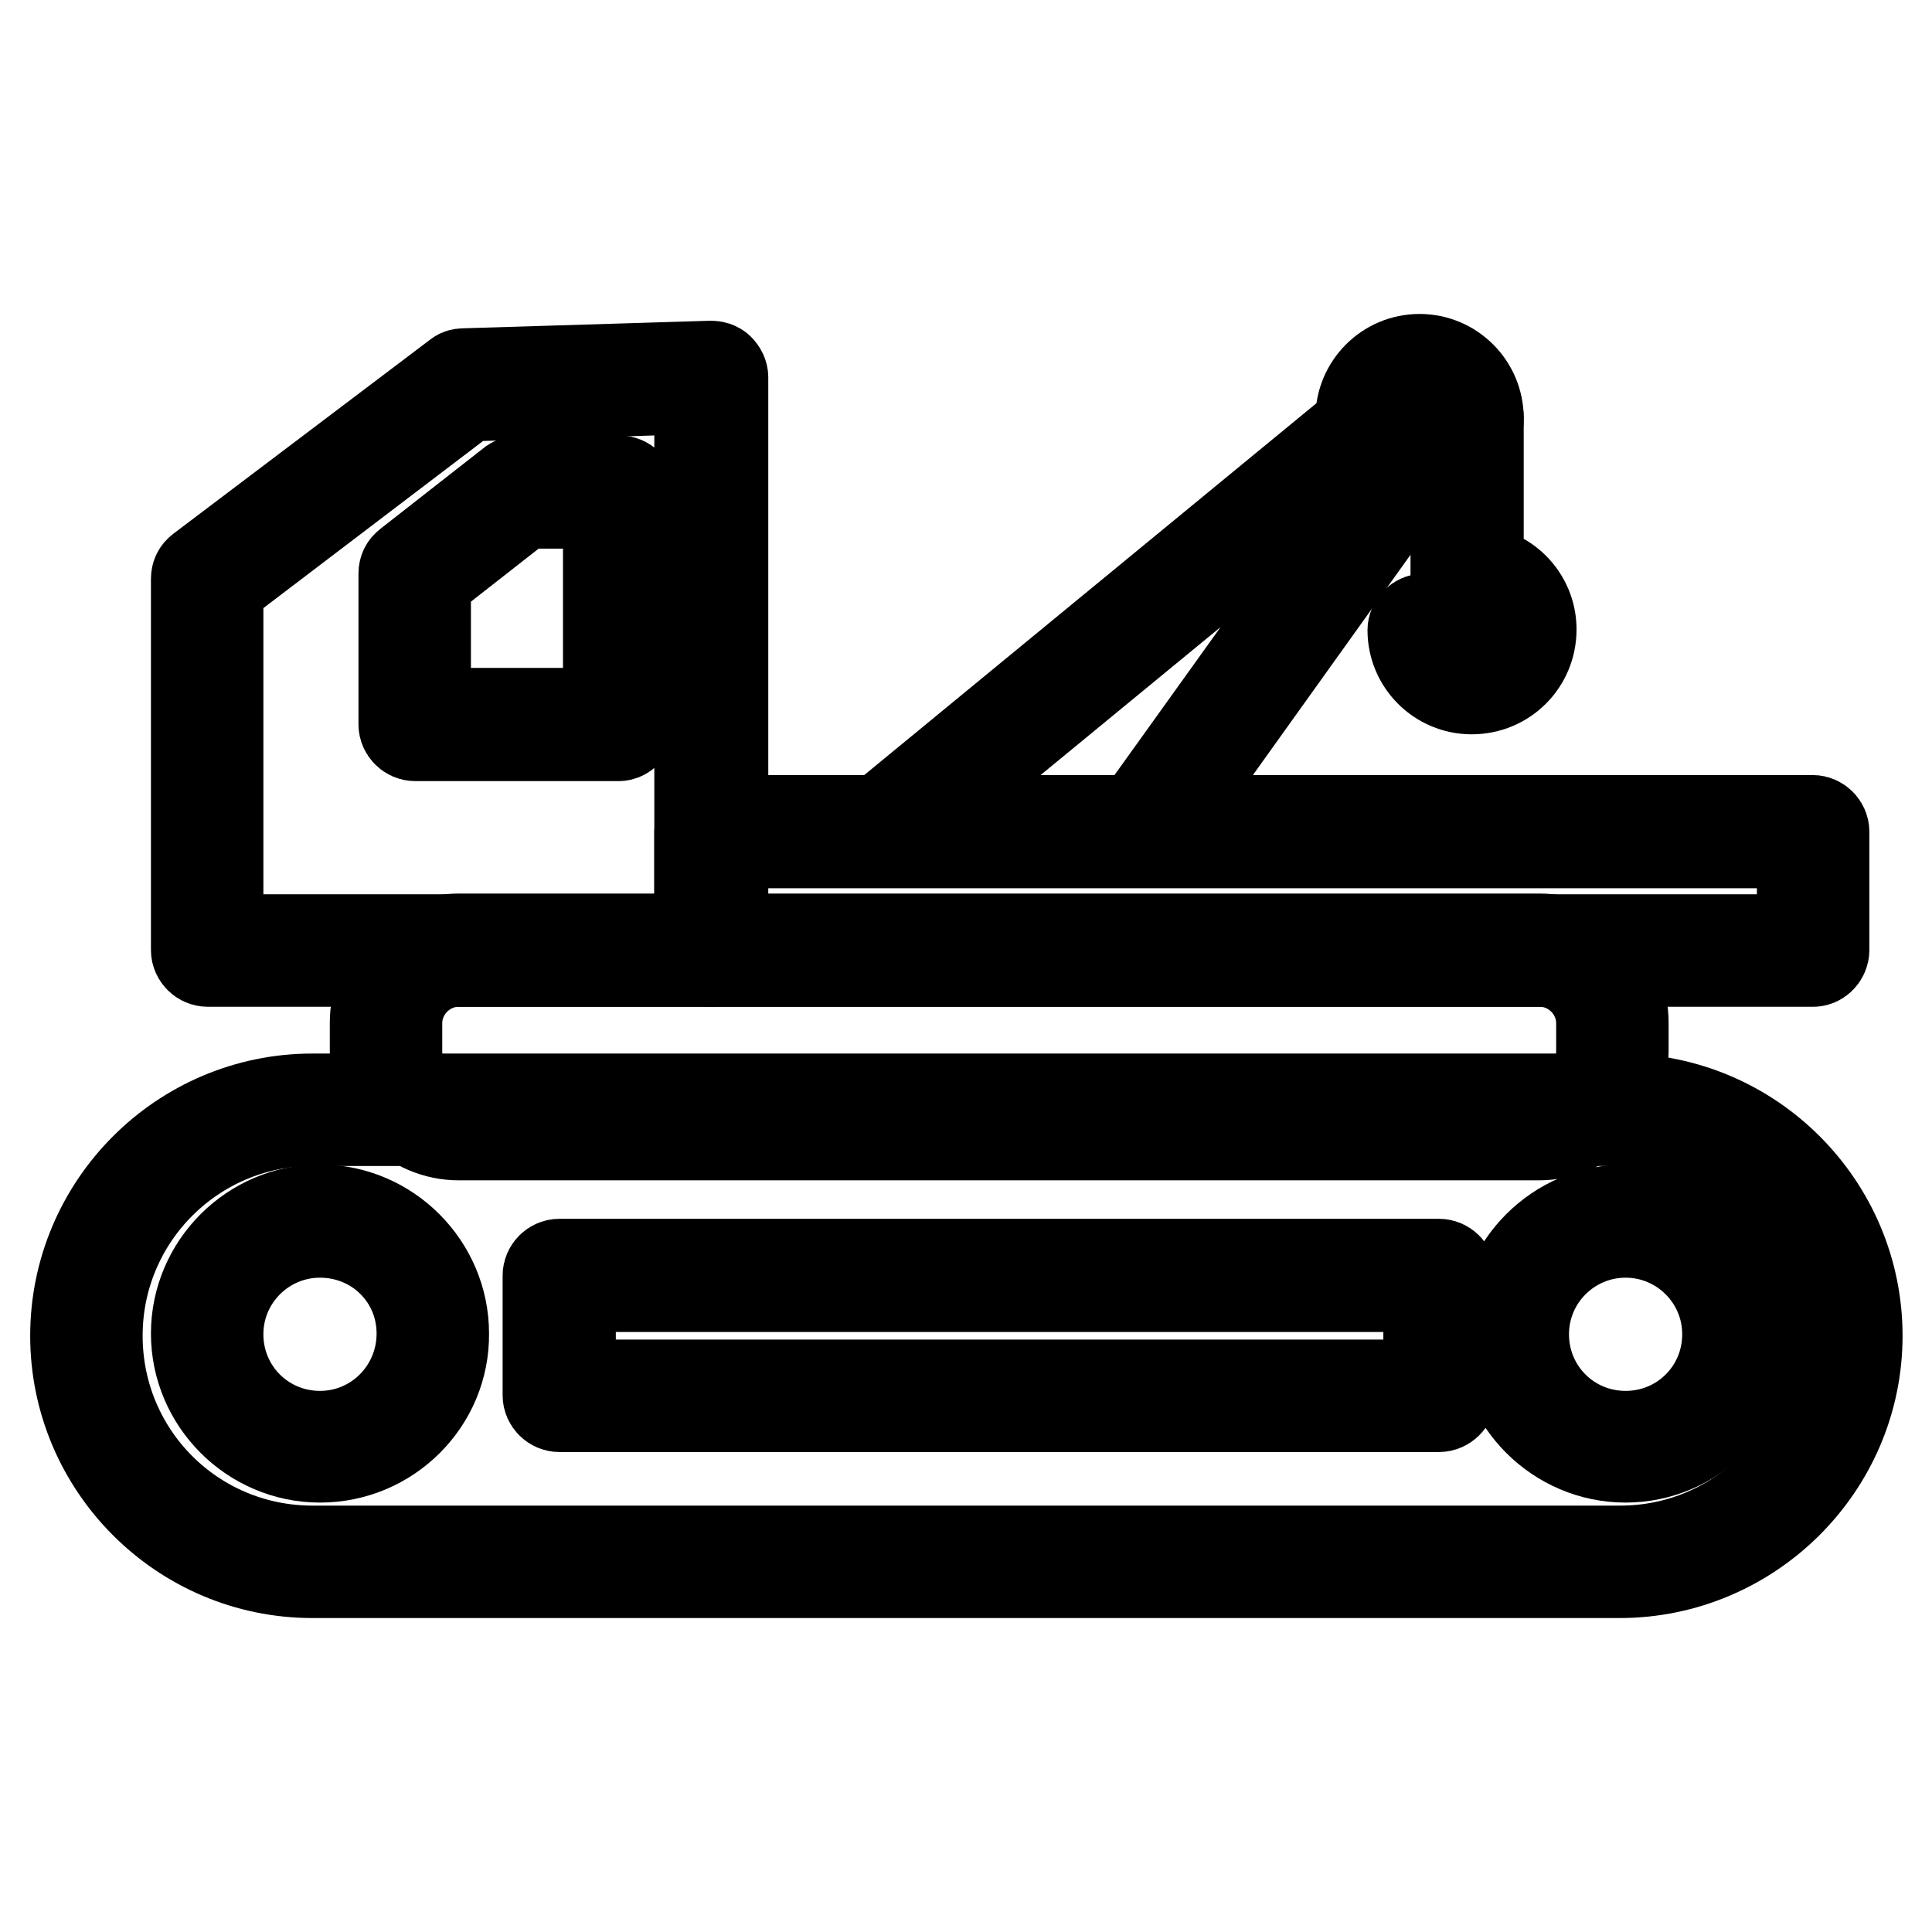 <?xml version="1.0" encoding="utf-8"?>
<!-- Svg Vector Icons : http://www.onlinewebfonts.com/icon -->
<!DOCTYPE svg PUBLIC "-//W3C//DTD SVG 1.1//EN" "http://www.w3.org/Graphics/SVG/1.1/DTD/svg11.dtd">
<svg version="1.1" xmlns="http://www.w3.org/2000/svg" xmlns:xlink="http://www.w3.org/1999/xlink" x="0px" y="0px" viewBox="0 0 256 256" enable-background="new 0 0 256 256" xml:space="preserve">
<g> <path stroke-width="12" fill-opacity="0" stroke="#000000"  d="M214.6,208.4H41.4C24.1,208.4,10,194.3,10,177s14.1-31.4,31.4-31.4h173.3c17.3,0,31.4,14.1,31.4,31.4 S231.9,208.4,214.6,208.4z M41.4,148.5c-15.7,0-28.5,12.7-28.5,28.5s12.7,28.5,28.5,28.5h173.3c15.7,0,28.5-12.7,28.5-28.5 s-12.7-28.5-28.5-28.5H41.4L41.4,148.5z"/> <path stroke-width="12" fill-opacity="0" stroke="#000000"  d="M203.9,150.4H60.8c-6.1,0-11.1-5-11.1-11.1v-3.8c0-6.1,5-11.1,11.1-11.1h143.2c6.1,0,11.1,5,11.1,11.1v3.8 C215,145.4,210.1,150.4,203.9,150.4z M60.8,127.4c-4.5,0-8.2,3.7-8.2,8.2v3.8c0,4.5,3.7,8.2,8.2,8.2h143.2c4.5,0,8.2-3.7,8.2-8.2 v-3.8c0-4.5-3.7-8.2-8.2-8.2H60.8L60.8,127.4z M190.7,186.4H74.1c-0.8,0-1.5-0.7-1.5-1.5V169c0-0.8,0.7-1.5,1.5-1.5h116.6 c0.8,0,1.5,0.7,1.5,1.5V185C192.2,185.7,191.5,186.4,190.7,186.4z M75.6,183.5h113.7v-13H75.6V183.5z M42.4,193.1 c-9,0-16.4-7.4-16.4-16.4c0-9,7.4-16.4,16.4-16.4c9,0,16.4,7.4,16.4,16.4C58.9,185.7,51.5,193.1,42.4,193.1z M42.4,163.3 c-7.4,0-13.5,6-13.5,13.5c0,7.5,6,13.5,13.5,13.5c7.5,0,13.5-6.1,13.5-13.6S49.9,163.3,42.4,163.3z M215.4,193.1 c-9,0-16.4-7.4-16.4-16.4c0-9,7.4-16.4,16.4-16.4c9,0,16.4,7.4,16.4,16.4C231.8,185.7,224.4,193.1,215.4,193.1z M215.4,163.3 c-7.4,0-13.5,6-13.5,13.5c0,7.5,6,13.5,13.5,13.5s13.5-6,13.5-13.5C228.9,169.3,222.8,163.3,215.4,163.3z"/> <path stroke-width="12" fill-opacity="0" stroke="#000000"  d="M240.3,127.4H94.2c-0.8,0-1.5-0.7-1.5-1.5v-15.7c0-0.8,0.7-1.5,1.5-1.5h146c0.8,0,1.5,0.7,1.5,1.5v15.7 C241.7,126.7,241,127.4,240.3,127.4L240.3,127.4z M95.7,124.5h143.1v-12.8H95.7V124.5z"/> <path stroke-width="12" fill-opacity="0" stroke="#000000"  d="M94.2,127.4H27.5c-0.8,0-1.5-0.7-1.5-1.5V76.7c0-0.5,0.2-0.9,0.6-1.2l34-25.7c0.2-0.2,0.5-0.3,0.9-0.3 l32.7-1c0.4,0,0.8,0.1,1.1,0.4c0.3,0.3,0.5,0.7,0.5,1.1v75.9C95.7,126.7,95.1,127.4,94.2,127.4L94.2,127.4z M28.9,124.5h63.8v-73 l-30.8,1l-33,25.1V124.5z"/> <path stroke-width="12" fill-opacity="0" stroke="#000000"  d="M82,97.5H55c-0.8,0-1.5-0.7-1.5-1.5V76c0-0.5,0.2-0.9,0.6-1.2L67.9,64c0.3-0.2,0.6-0.3,0.9-0.3h13.3 c0.8,0,1.5,0.7,1.5,1.5v30.8C83.4,96.8,82.7,97.5,82,97.5z M56.4,94.5h24.2V66.7H69.3L56.4,76.8V94.5L56.4,94.5z M117.3,111.5 c-0.4,0-0.9-0.2-1.2-0.5c-0.5-0.6-0.4-1.6,0.2-2L181,55.8c0.6-0.5,1.6-0.4,2,0.2c0.5,0.6,0.4,1.6-0.2,2l-64.7,53.2 C118,111.4,117.6,111.5,117.3,111.5z M151.6,111.5c-0.3,0-0.6-0.1-0.9-0.3c-0.7-0.5-0.8-1.4-0.3-2l34.7-48.4c0.5-0.7,1.4-0.8,2-0.3 c0.7,0.5,0.8,1.4,0.3,2l-34.7,48.5C152.5,111.3,152.1,111.5,151.6,111.5z"/> <path stroke-width="12" fill-opacity="0" stroke="#000000"  d="M188.1,63.2c-4.3,0-7.8-3.5-7.8-7.8s3.5-7.8,7.8-7.8c4.3,0,7.8,3.5,7.8,7.8S192.4,63.2,188.1,63.2z  M188.1,50.5c-2.7,0-4.9,2.2-4.9,4.9s2.2,4.9,4.9,4.9c2.6,0,4.9-2.2,4.9-4.9S190.7,50.5,188.1,50.5z M195,91.3 c-4.3,0-7.8-3.5-7.8-7.8c0-0.8,0.7-1.5,1.5-1.5s1.5,0.7,1.5,1.5c0,2.7,2.2,4.9,4.9,4.9s4.9-2.2,4.9-4.9c0-2.6-2.2-4.9-4.9-4.9 c-0.8,0-1.5-0.7-1.5-1.5c0-0.8,0.7-1.5,1.5-1.5c4.3,0,7.8,3.5,7.8,7.8C202.9,87.8,199.4,91.3,195,91.3L195,91.3z"/> <path stroke-width="12" fill-opacity="0" stroke="#000000"  d="M194.4,78.1c-0.8,0-1.5-0.7-1.5-1.5V55.3c0-0.8,0.7-1.5,1.5-1.5c0.8,0,1.5,0.7,1.5,1.5v21.3 C195.9,77.5,195.2,78.1,194.4,78.1z"/></g>
</svg>